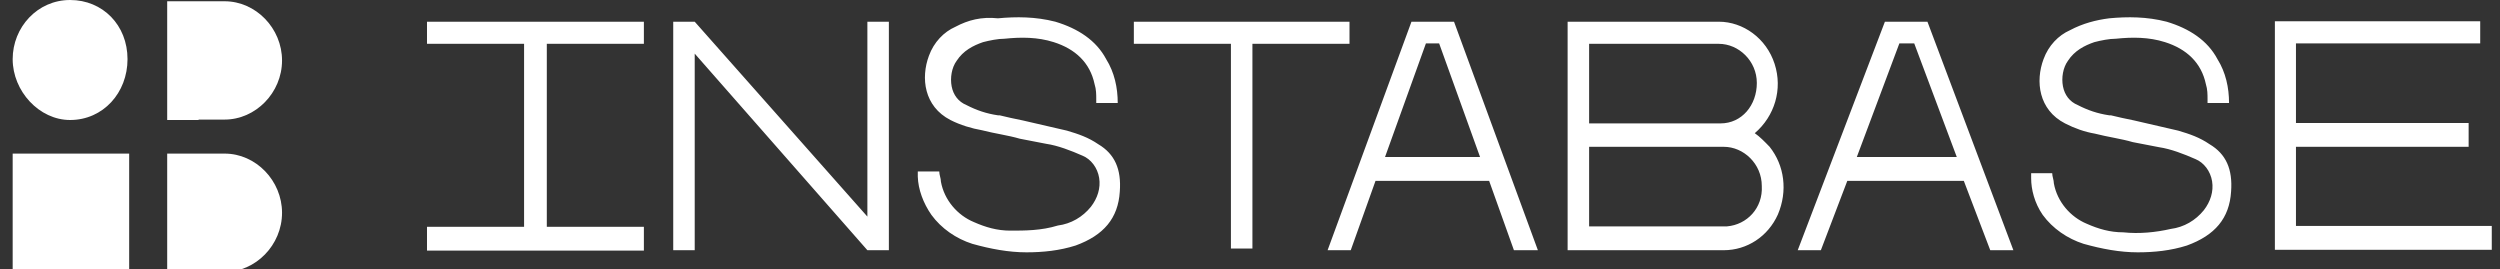 <svg width="130" height="14" viewBox="0 0 130 14" fill="none" xmlns="http://www.w3.org/2000/svg">
<rect x="0" y="0" width="130" height="14" fill="#333333" stroke="none"/>
<g clip-path="url(#clip0_105_475)">
<path d="M48.434 11.174C48.95 11.882 49.723 12.413 50.561 12.679C51.506 12.944 52.451 13.121 53.375 13.121C54.234 13.121 55.093 13.033 55.931 12.767C57.392 12.236 58.144 11.351 58.23 9.957C58.316 8.806 57.972 8.01 57.113 7.501C56.597 7.147 56.082 6.97 55.48 6.793C54.707 6.616 53.933 6.439 53.181 6.262C52.752 6.173 52.322 6.085 51.978 5.996H51.893C51.291 5.908 50.776 5.731 50.26 5.465C49.83 5.288 49.572 4.934 49.486 4.492C49.401 4.049 49.486 3.518 49.744 3.164C50.088 2.633 50.604 2.368 51.119 2.191C51.463 2.102 51.893 2.014 52.236 2.014C53.096 1.925 53.955 1.925 54.793 2.191C55.91 2.545 56.683 3.253 56.919 4.381C57.005 4.647 57.005 4.912 57.005 5.178C57.005 5.266 57.005 5.266 57.005 5.355H58.122C58.122 4.558 57.95 3.762 57.521 3.076C57.005 2.102 56.06 1.483 54.879 1.129C53.847 0.863 52.838 0.863 51.893 0.952C51.033 0.863 50.346 1.04 49.68 1.394C49.078 1.66 48.563 2.191 48.305 2.899C47.875 4.049 48.047 5.532 49.422 6.24C49.938 6.505 50.539 6.682 51.055 6.771C51.742 6.948 52.43 7.036 53.031 7.213C53.461 7.302 53.976 7.39 54.406 7.479C55.008 7.567 55.695 7.833 56.296 8.098C56.726 8.275 57.07 8.718 57.156 9.249C57.242 9.78 57.07 10.311 56.726 10.754C56.296 11.285 55.695 11.639 55.008 11.727C54.148 11.993 53.289 11.993 52.537 11.993C51.849 11.993 51.248 11.816 50.647 11.55C49.787 11.196 49.1 10.4 48.928 9.448C48.928 9.271 48.842 9.094 48.842 8.917H47.725C47.725 9.006 47.725 9.094 47.725 9.183C47.746 9.846 48.004 10.555 48.434 11.174ZM106.221 11.174C106.736 11.882 107.51 12.413 108.348 12.679C109.293 12.944 110.238 13.121 111.162 13.121C112.021 13.121 112.881 13.033 113.719 12.767C115.179 12.236 115.931 11.351 116.017 9.957C116.103 8.806 115.759 8.01 114.9 7.501C114.384 7.147 113.869 6.97 113.267 6.793C112.494 6.616 111.721 6.439 110.969 6.262C110.539 6.173 110.11 6.085 109.765 5.996H109.68C109.078 5.908 108.563 5.731 108.047 5.465C107.617 5.288 107.36 4.934 107.274 4.492C107.188 4.049 107.274 3.518 107.531 3.164C107.875 2.633 108.391 2.368 108.906 2.191C109.25 2.102 109.68 2.014 110.024 2.014C110.883 1.925 111.742 1.925 112.58 2.191C113.697 2.545 114.47 3.253 114.707 4.381C114.792 4.647 114.792 4.912 114.792 5.178C114.792 5.266 114.792 5.266 114.792 5.355H115.91C115.91 4.558 115.738 3.762 115.308 3.076C114.792 2.102 113.848 1.483 112.665 1.129C111.635 0.863 110.625 0.863 109.68 0.952C108.992 1.04 108.305 1.217 107.639 1.571C107.038 1.837 106.522 2.368 106.264 3.076C105.834 4.226 106.006 5.709 107.381 6.417C107.897 6.682 108.412 6.859 108.928 6.948C109.615 7.125 110.303 7.213 110.904 7.39C111.334 7.479 111.849 7.567 112.279 7.656C112.881 7.744 113.568 8.01 114.169 8.275C114.599 8.452 114.943 8.895 115.029 9.426C115.115 9.957 114.943 10.488 114.599 10.931C114.169 11.462 113.568 11.816 112.881 11.904C112.107 12.081 111.248 12.17 110.41 12.081C109.722 12.081 109.121 11.904 108.52 11.639C107.66 11.285 106.973 10.488 106.801 9.537C106.801 9.36 106.715 9.183 106.715 9.006H105.62C105.62 9.094 105.62 9.183 105.62 9.271C105.62 9.846 105.792 10.555 106.221 11.174ZM28.434 2.279H33.482V1.129H22.204V2.279H27.252V11.793H22.204V13.033H33.482V11.793H28.434V2.279ZM45.104 1.129V11.263L36.125 1.129H35.008V13.011H36.125V2.788L45.104 13.011H46.221V1.129H45.104ZM100.227 1.129H98.015L93.482 13.011H94.685L96.06 9.404H102.118L103.493 13.011H104.696L100.227 1.129ZM96.554 8.165L98.767 2.257H99.54L101.753 8.165H96.554ZM58.96 1.129V2.279H64.008V12.922H65.126V2.279H70.174V1.129H58.96ZM79.97 13.011L75.609 1.129H73.396L69.035 13.011H70.239L71.527 9.404H77.435L78.724 13.011C78.702 13.011 79.97 13.011 79.97 13.011ZM72.021 8.165L74.148 2.257H74.835L76.963 8.165H72.021ZM92.021 7.634C91.764 7.368 91.506 7.103 91.248 6.926C92.279 6.041 92.709 4.647 92.279 3.319C91.85 1.992 90.646 1.129 89.379 1.129H81.516V13.011H89.637C90.84 13.011 91.935 12.303 92.451 11.152C92.967 9.935 92.795 8.607 92.021 7.634ZM82.634 2.279H89.379C90.41 2.279 91.355 3.164 91.355 4.315C91.355 5.465 90.582 6.417 89.465 6.417H89.379H82.634V2.279ZM89.808 11.771H82.634V7.634H89.637C90.668 7.634 91.613 8.519 91.613 9.669C91.678 10.82 90.84 11.683 89.808 11.771ZM119.39 11.771V7.634H128.369V6.395H119.39V2.257H128.971V1.106H118.294V12.988H129.572V11.749H119.39V11.771Z" fill="white"/>
<path d="M0.659 7.987H6.717V14.161H0.659V7.987Z" fill="white"/>
<path d="M3.645 6.24C5.363 6.24 6.631 4.824 6.631 3.076C6.631 1.305 5.342 0 3.645 0C1.948 0 0.659 1.416 0.659 3.076C0.659 4.735 2.034 6.24 3.645 6.24Z" fill="white"/>
<path d="M10.326 14.161H8.694V7.987H11.68C13.313 7.987 14.666 9.403 14.666 11.063C14.666 12.745 13.291 14.139 11.68 14.139H10.326V14.161Z" fill="white"/>
<path d="M10.326 6.24H8.694V0.066H11.68C13.313 0.066 14.666 1.483 14.666 3.142C14.666 4.824 13.291 6.218 11.68 6.218H10.326V6.24Z" fill="white"/>
</g>
<defs>
<clipPath id="clip0_105_475">
<rect width="130" height="14" fill="white"/>
</clipPath>
</defs>
</svg>
